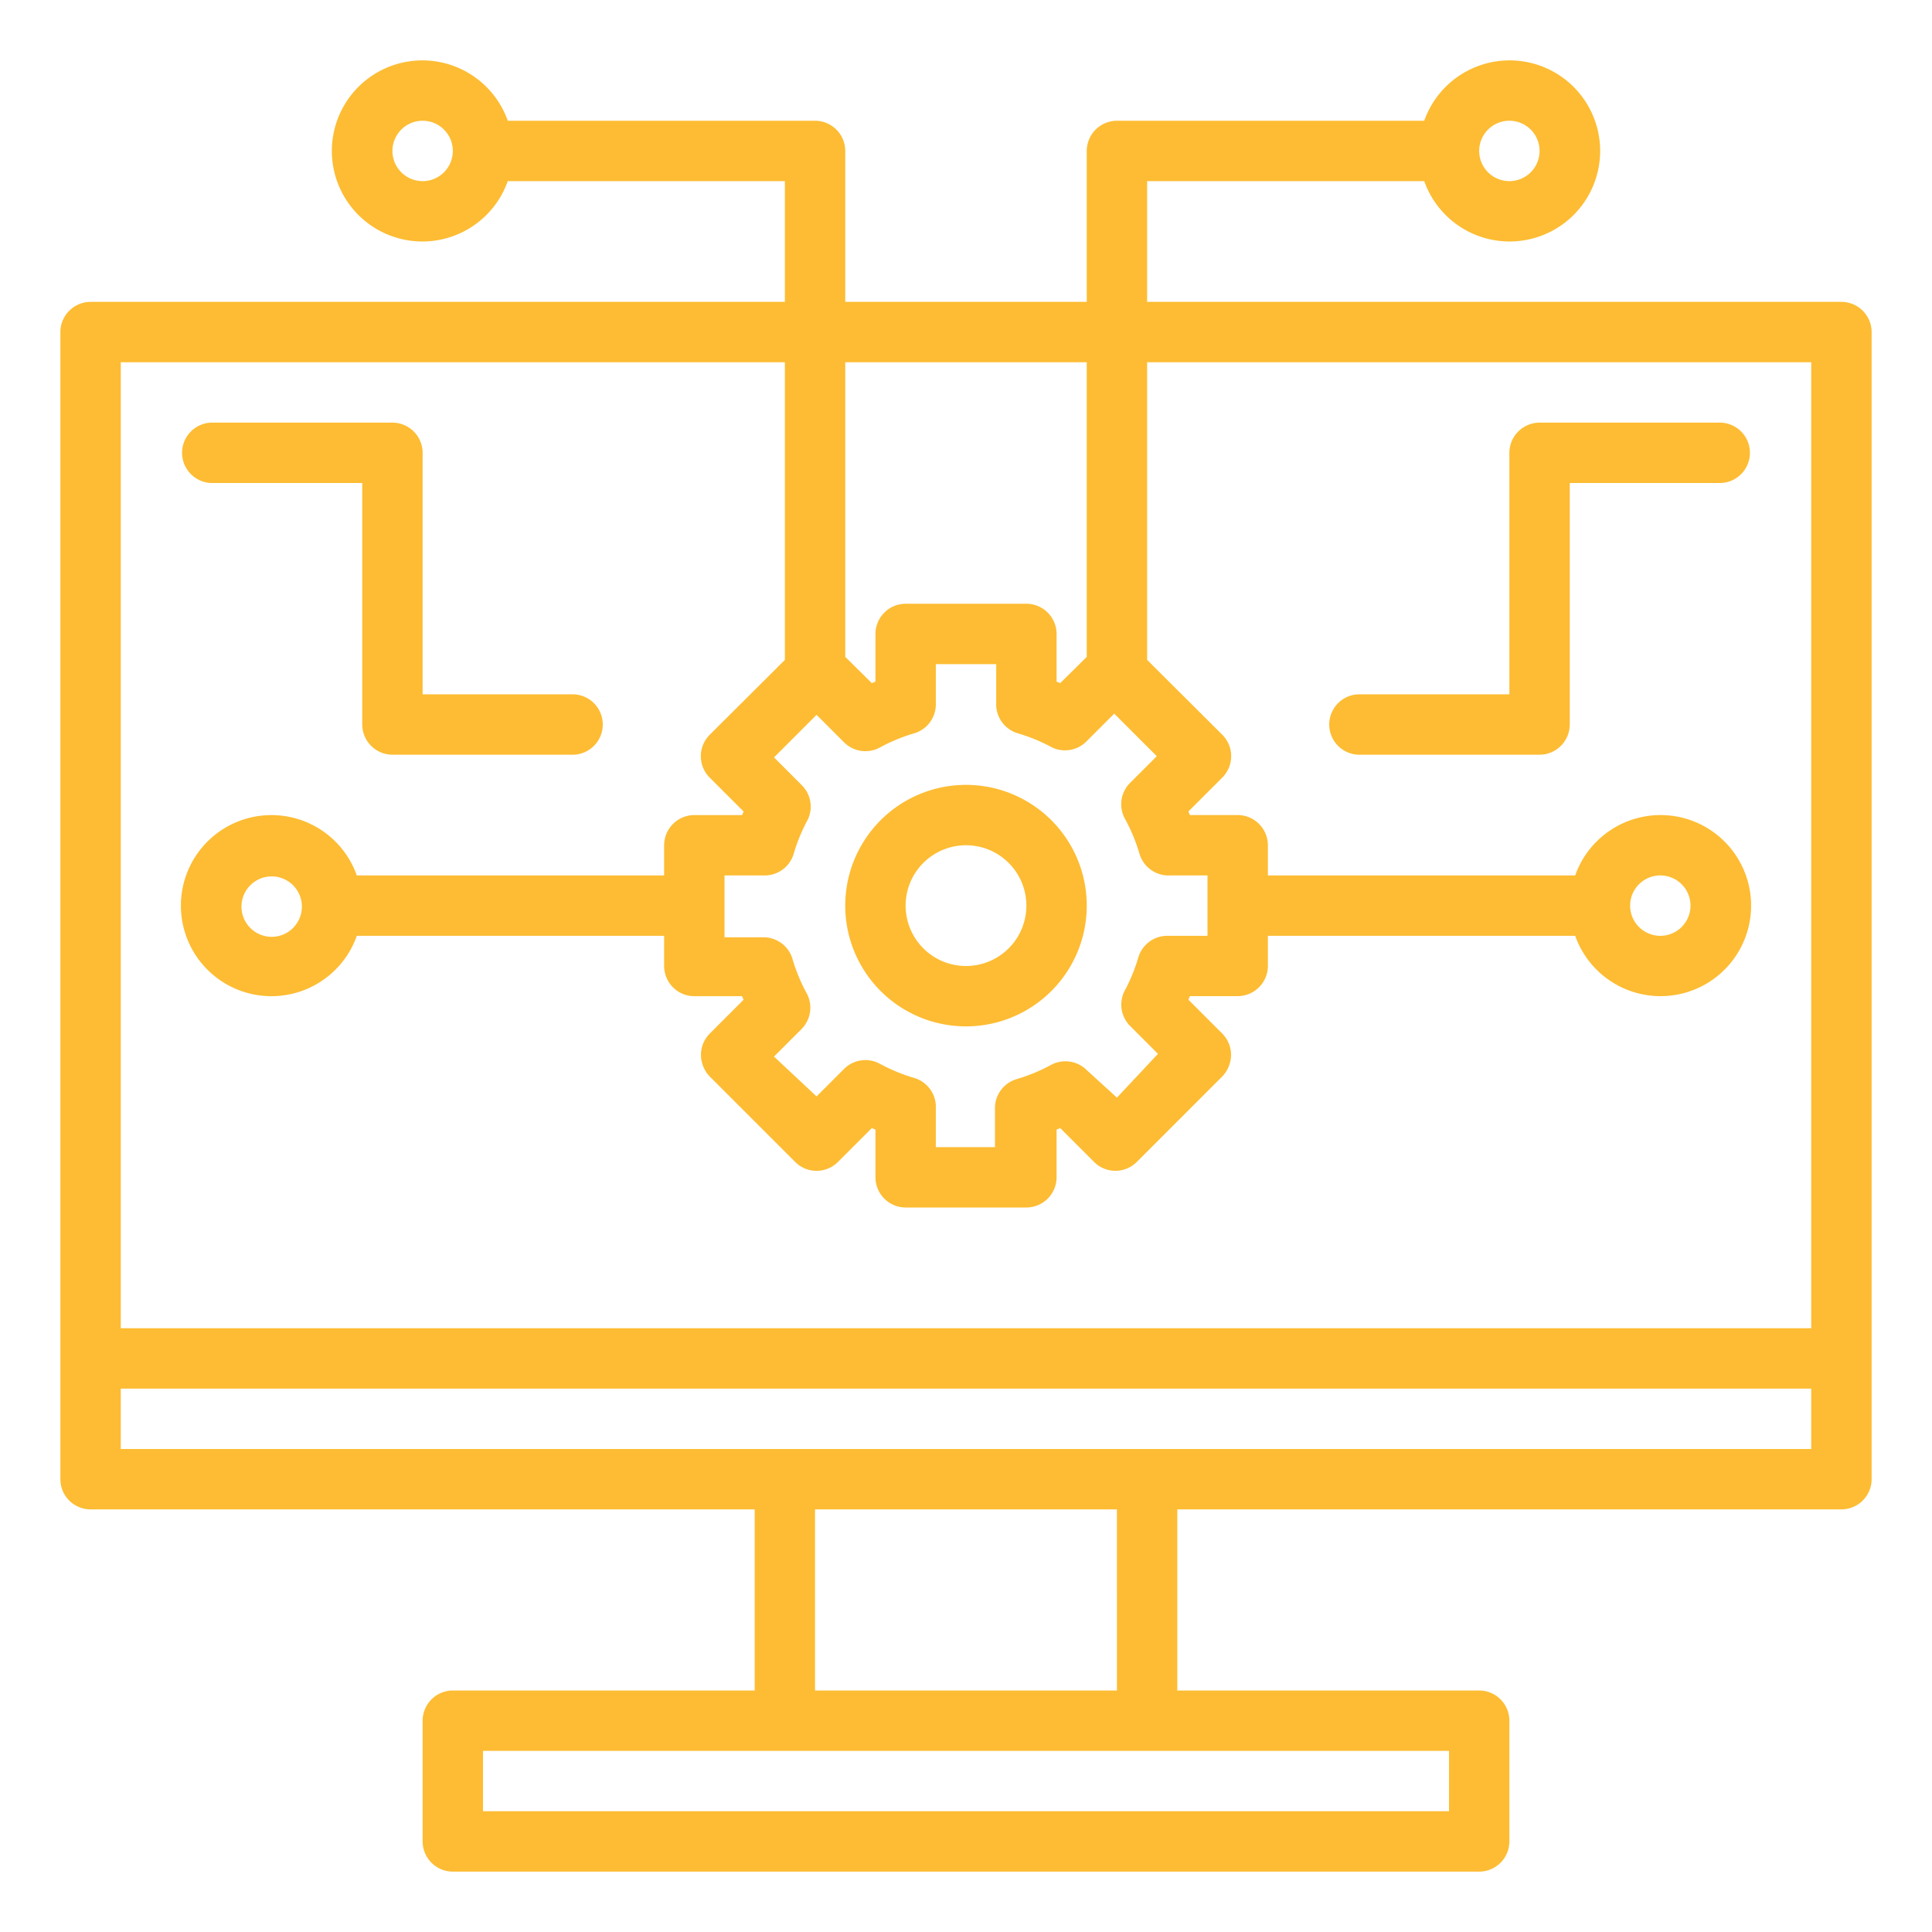 <svg xmlns="http://www.w3.org/2000/svg" width="60" height="60" fill="none"><path fill="#FDBC33" d="M57.188 9.375H35.625v-3.75h8.606a2.812 2.812 0 1 0 0-1.875h-9.544a.94.94 0 0 0-.937.938v4.687h-7.5V4.688a.94.94 0 0 0-.937-.938h-9.544a2.812 2.812 0 1 0 0 1.875h8.606v3.75H2.813a.94.94 0 0 0-.938.938v35.625a.937.937 0 0 0 .938.937h20.625V52.5h-9.375a.94.94 0 0 0-.938.938v3.75a.94.94 0 0 0 .938.937h31.874a.94.94 0 0 0 .938-.937v-3.75a.94.94 0 0 0-.937-.938h-9.376v-5.625h20.626a.94.94 0 0 0 .937-.937V10.313a.94.94 0 0 0-.937-.938M46.875 3.75a.937.937 0 1 1 0 1.875.937.937 0 0 1 0-1.875m-33.75 1.875a.937.937 0 1 1 0-1.875.937.937 0 0 1 0 1.875M33.75 11.25v9.15l-.825.816-.112-.047v-1.482a.94.94 0 0 0-.938-.937h-3.75a.94.94 0 0 0-.937.938v1.48l-.113.048-.825-.816v-9.15zm1.2 14.203q.277.511.44 1.069a.94.94 0 0 0 .938.666H37.5v1.875h-1.21a.94.94 0 0 0-.937.665q-.163.559-.44 1.069a.94.94 0 0 0 .196 1.078l.853.853-1.275 1.36-.937-.854a.94.94 0 0 0-1.116-.159q-.511.277-1.068.44a.94.94 0 0 0-.666.938v1.172h-1.837v-1.21a.94.94 0 0 0-.666-.937 5.4 5.4 0 0 1-1.069-.44.94.94 0 0 0-1.116.159l-.853.853-1.322-1.237.854-.854a.94.94 0 0 0 .159-1.115 5.4 5.4 0 0 1-.44-1.069.94.94 0 0 0-.938-.666H22.5v-1.922h1.21a.94.94 0 0 0 .937-.665q.163-.559.44-1.069a.94.94 0 0 0-.196-1.078l-.853-.853 1.321-1.322.853.853a.94.94 0 0 0 1.116.16q.511-.278 1.069-.441a.94.94 0 0 0 .666-.938v-1.209h1.875v1.21a.94.94 0 0 0 .665.937q.559.163 1.069.44a.94.94 0 0 0 1.078-.196l.853-.853 1.322 1.321-.853.853a.94.94 0 0 0-.122 1.116M24.375 11.25v9.244l-2.334 2.325a.94.94 0 0 0 0 1.331l1.05 1.05a.6.6 0 0 1-.047.113h-1.482a.94.94 0 0 0-.937.937v.938h-9.544a2.812 2.812 0 1 0 0 1.875h9.544V30a.94.94 0 0 0 .938.938h1.48q.03.053.048.112l-1.05 1.05a.94.94 0 0 0-.272.666c.003.248.1.486.272.665l2.653 2.653a.937.937 0 0 0 1.331 0l1.05-1.05.113.047v1.481a.94.94 0 0 0 .937.938h3.75a.94.94 0 0 0 .938-.937V35.08l.112-.047 1.05 1.05a.937.937 0 0 0 1.331 0l2.653-2.653a.98.98 0 0 0 .272-.665.94.94 0 0 0-.272-.666l-1.05-1.05a.6.6 0 0 1 .047-.113h1.481a.94.94 0 0 0 .938-.937v-.937h9.544a2.812 2.812 0 1 0 0-1.875h-9.544v-.938a.94.94 0 0 0-.937-.937h-1.482a.6.6 0 0 1-.047-.113l1.05-1.05a.94.94 0 0 0 0-1.331l-2.334-2.325V11.25H56.25v30H3.75v-30zm-15 16.875a.938.938 0 1 1-1.875 0 .938.938 0 0 1 1.875 0m41.25 0a.937.937 0 1 1 1.875 0 .937.937 0 0 1-1.875 0M45 56.25H15v-1.875h30zM34.688 52.5h-9.376v-5.625h9.375zM3.75 45v-1.875h52.5V45z"/><path fill="#FDBC33" d="M30 24.375a3.75 3.75 0 1 0 0 7.5 3.75 3.75 0 0 0 0-7.5M30 30a1.875 1.875 0 1 1 0-3.75A1.875 1.875 0 0 1 30 30M6.563 15h4.687v7.5a.94.94 0 0 0 .938.938h5.624a.938.938 0 0 0 0-1.875h-4.687v-7.5a.94.94 0 0 0-.937-.938H6.562a.938.938 0 0 0 0 1.875M53.438 13.125h-5.626a.94.94 0 0 0-.937.938v7.5h-4.687a.938.938 0 0 0 0 1.875h5.624a.94.94 0 0 0 .938-.938V15h4.688a.938.938 0 0 0 0-1.875"/></svg>